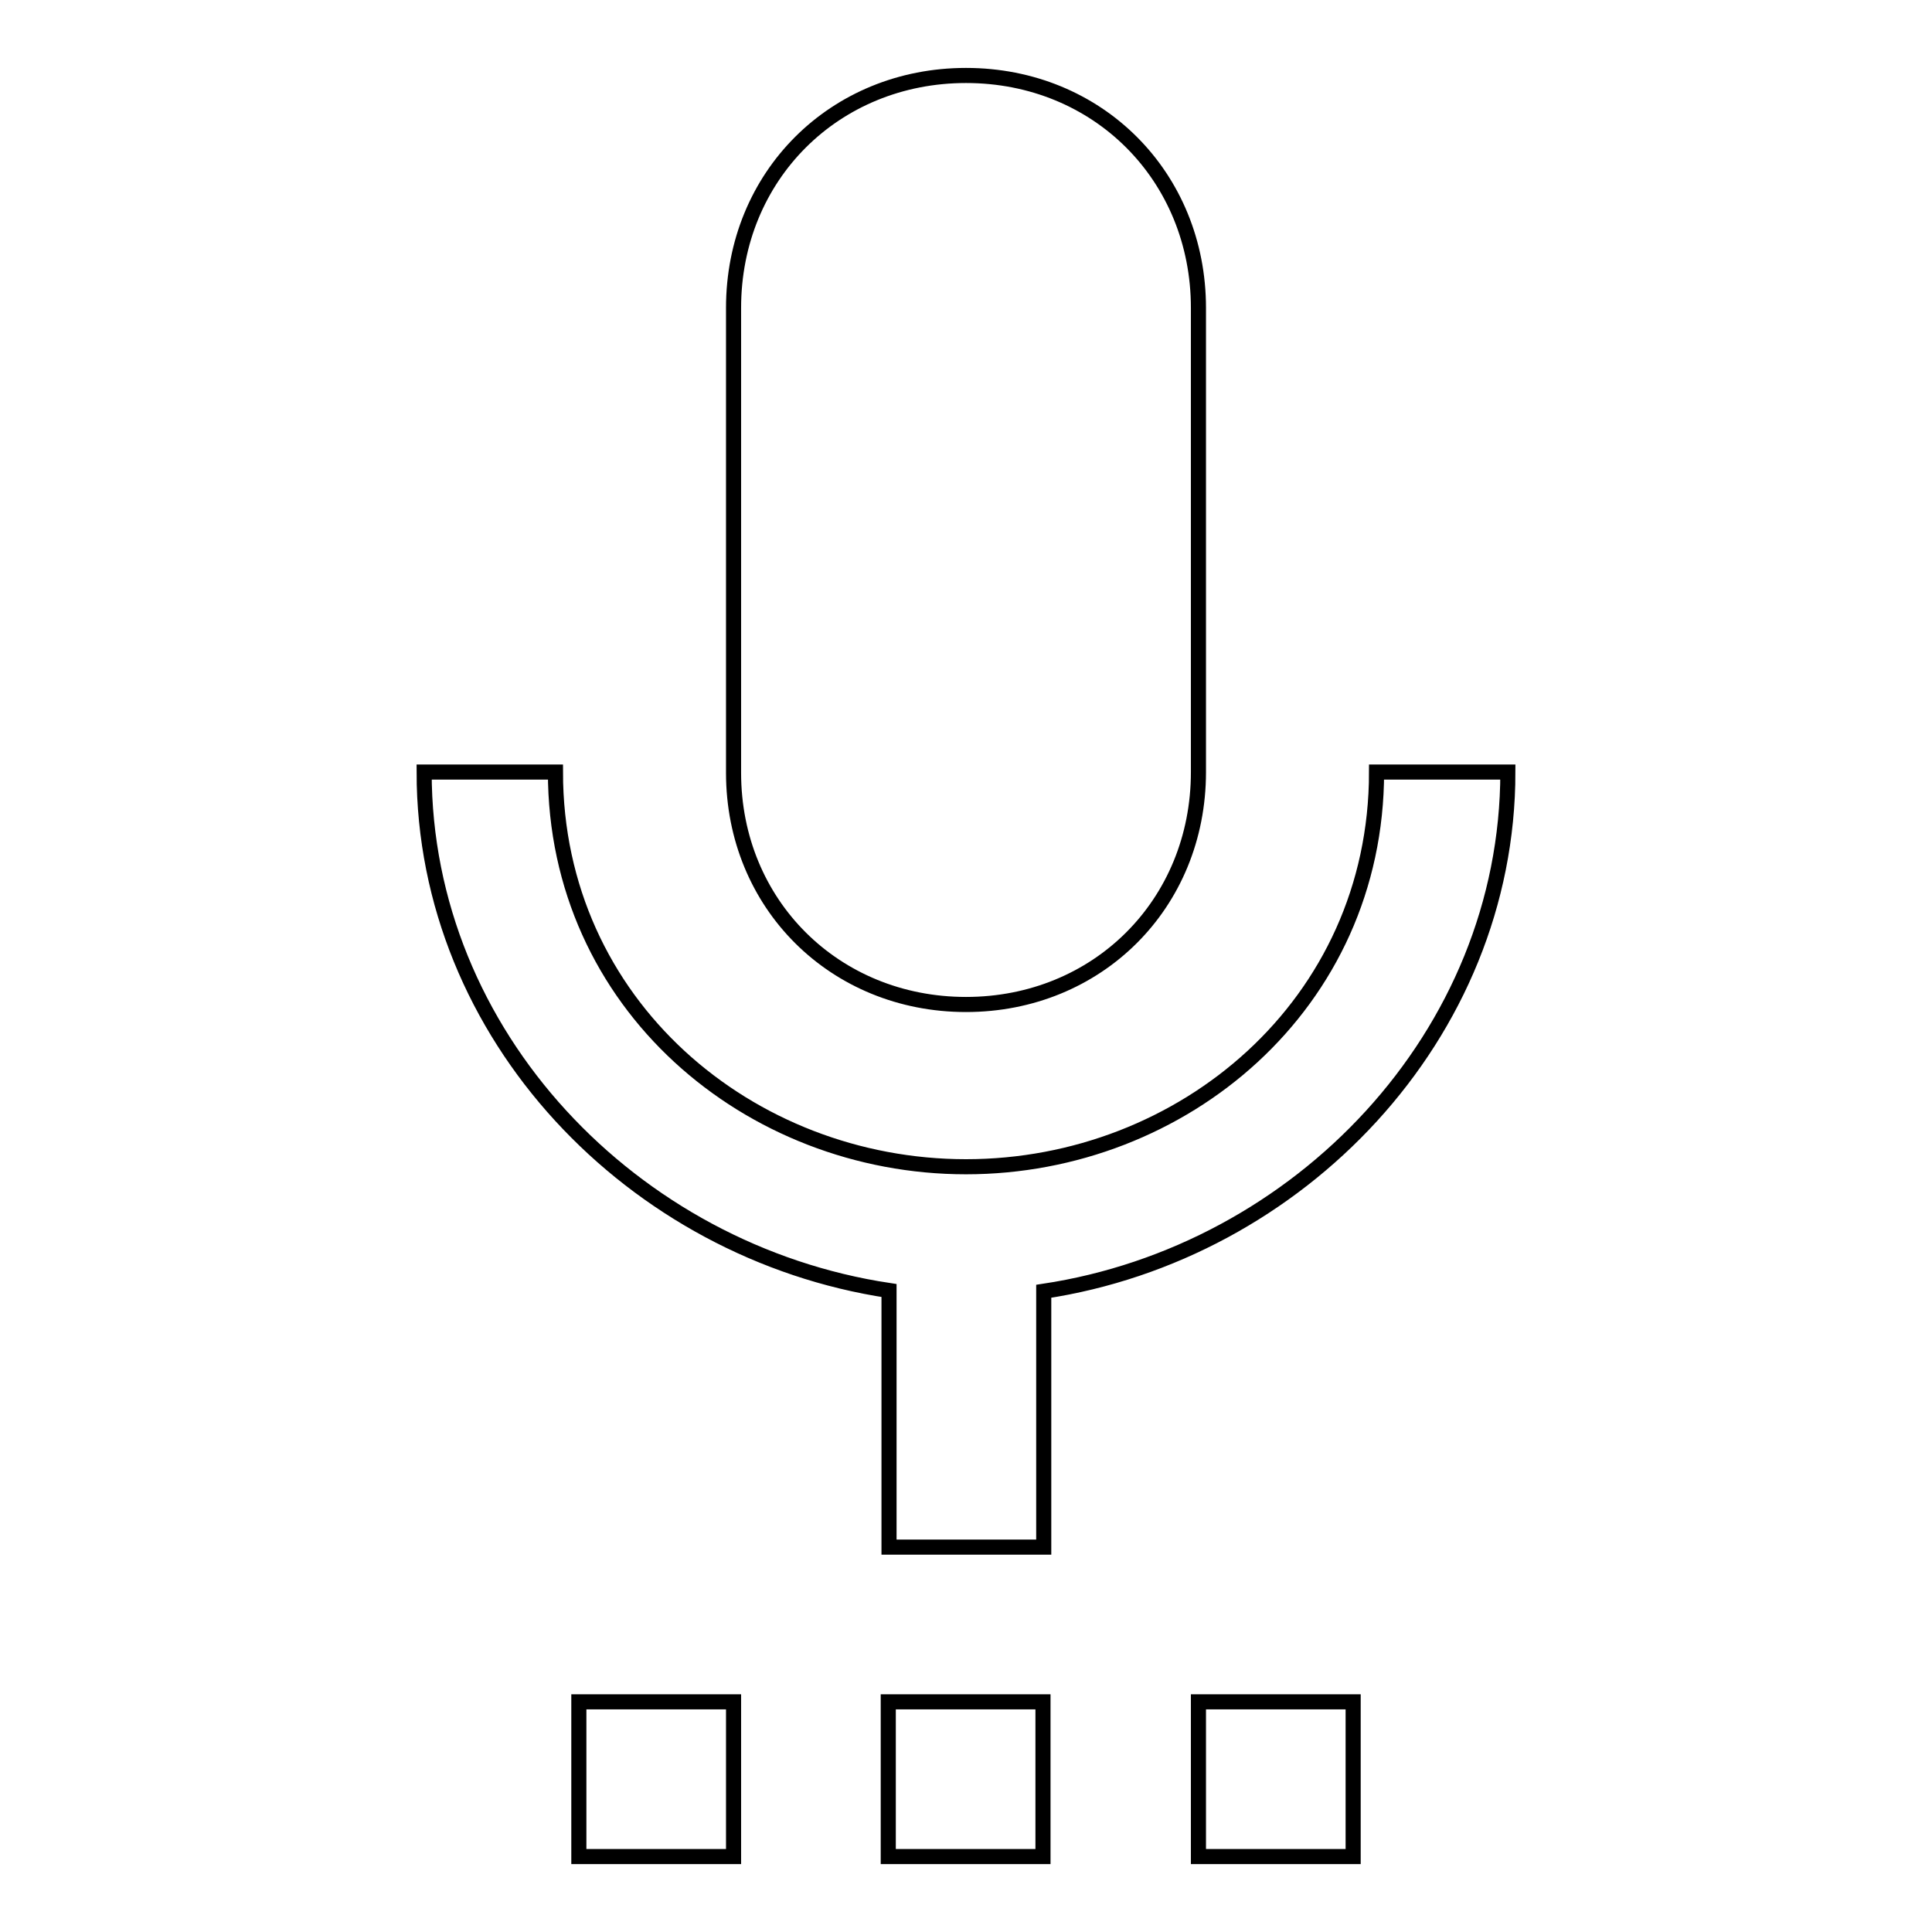 <?xml version="1.0" encoding="utf-8"?>
<!-- Svg Vector Icons : http://www.onlinewebfonts.com/icon -->
<!DOCTYPE svg PUBLIC "-//W3C//DTD SVG 1.1//EN" "http://www.w3.org/Graphics/SVG/1.1/DTD/svg11.dtd">
<svg version="1.1" xmlns="http://www.w3.org/2000/svg" xmlns:xlink="http://www.w3.org/1999/xlink" x="0px" y="0px" viewBox="0 0 256 256" enable-background="new 0 0 256 256" xml:space="preserve">
<g> <path stroke-width="2" fill-opacity="0" stroke="#000000"  d="M76.7,246h20.5v-20.5H76.7V246z M128,133.1c17.4,0,30.8-13.3,30.8-30.8V40.8c0-17.4-13.3-30.8-30.8-30.8 c-17.4,0-30.8,13.3-30.8,30.8v61.6C97.2,119.8,110.6,133.1,128,133.1L128,133.1z M117.7,246h20.5v-20.5h-20.5V246z M158.8,246h20.5 v-20.5h-20.5V246z M199.8,102.3h-17.4c0,30.8-25.7,52.3-54.4,52.3c-28.7,0-54.4-21.5-54.4-52.3H56.2c0,34.9,27.7,63.6,61.6,68.7 V205h20.5v-33.9C172.1,166,199.8,137.2,199.8,102.3L199.8,102.3z"/></g>
</svg>